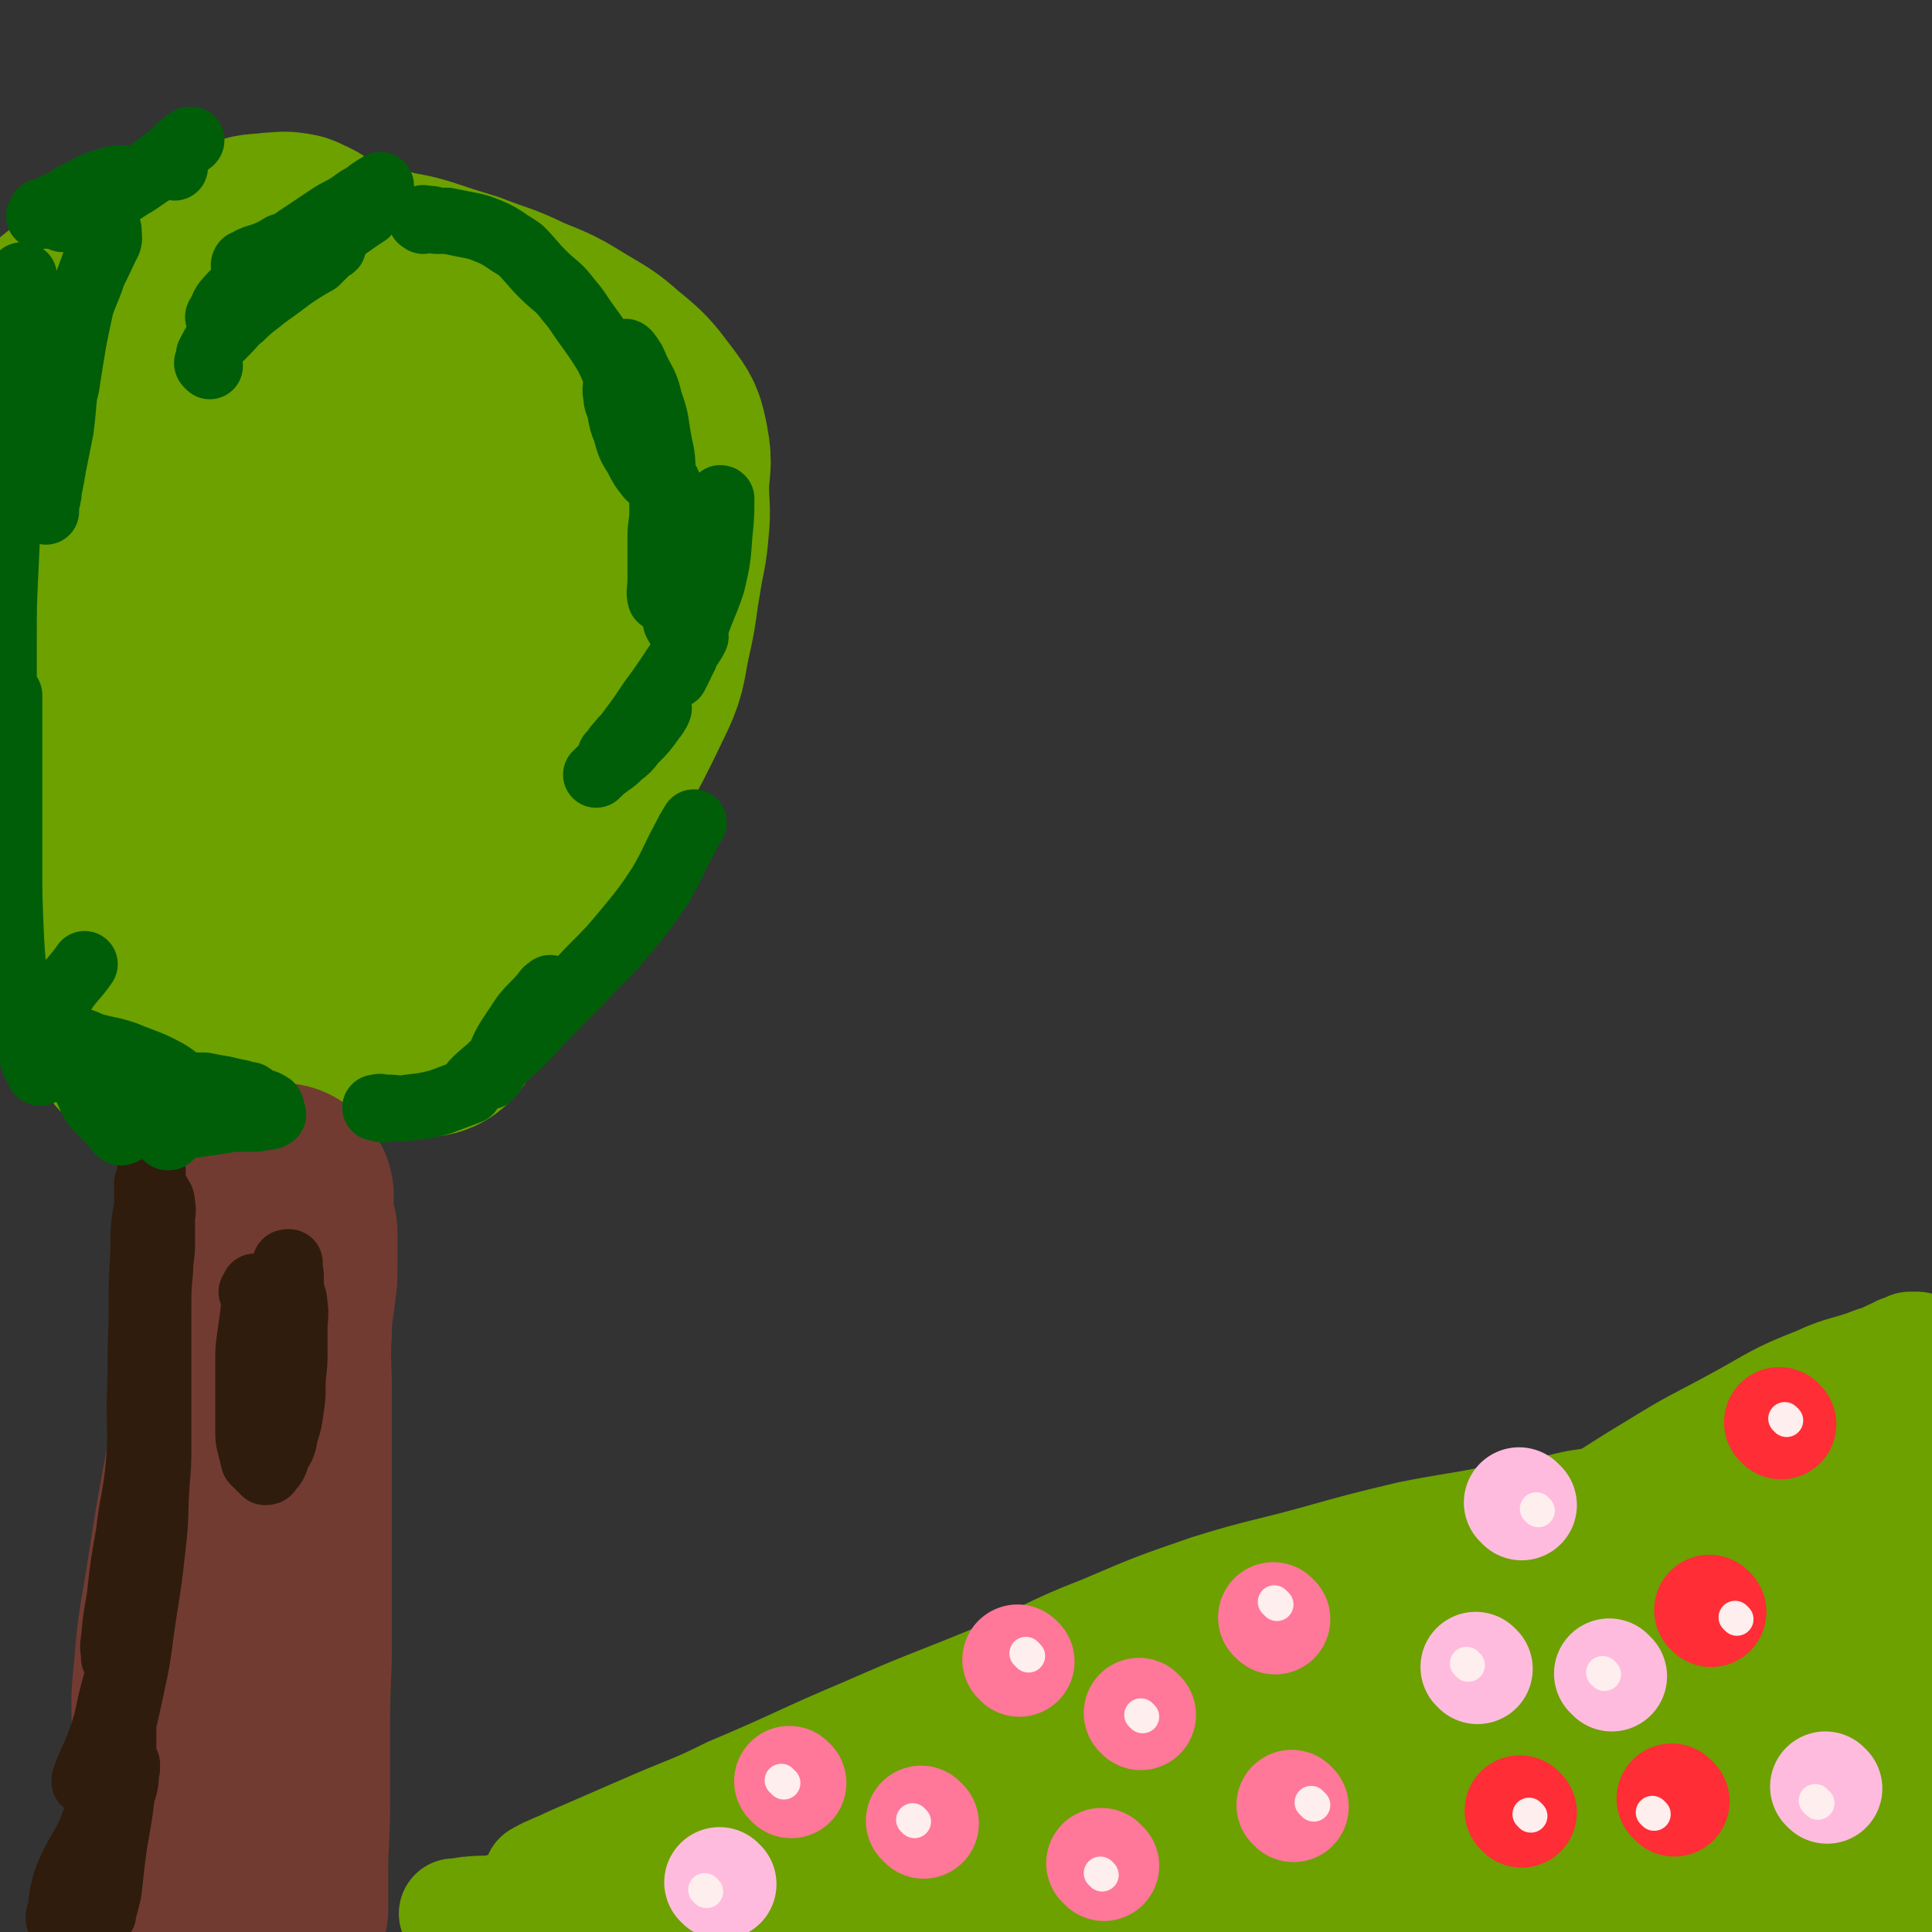 <svg viewBox='0 0 1050 1050' version='1.1' xmlns='http://www.w3.org/2000/svg' xmlns:xlink='http://www.w3.org/1999/xlink'><rect x="0" y="0" width="1050" height="1050" fill="#333333" stroke="none"/><g fill='none' stroke='rgb(108,161,0)' stroke-width='120' stroke-linecap='round' stroke-linejoin='round'><path d='M225,410c-1,-1 -1,-2 -1,-1 -6,7 -5,8 -11,16 -11,15 -12,15 -25,30 -9,11 -10,10 -19,22 -6,9 -6,9 -11,19 -3,5 -3,5 -4,9 -1,3 -2,4 -1,7 0,3 1,4 3,5 4,3 5,3 10,4 9,2 9,1 18,1 8,0 8,0 16,0 5,0 5,-1 11,-1 4,0 4,0 7,0 2,0 2,-1 3,0 1,1 2,1 2,3 1,3 0,3 0,5 0,2 0,2 0,3 0,1 0,1 0,2 0,0 1,0 1,0 5,1 5,2 9,0 10,-7 10,-8 19,-17 13,-15 14,-15 25,-32 13,-19 12,-19 24,-39 19,-35 21,-34 38,-70 7,-14 6,-15 9,-30 4,-17 3,-17 6,-34 2,-13 3,-13 4,-26 1,-10 0,-10 0,-21 0,-11 2,-12 0,-22 -2,-10 -2,-10 -8,-18 -9,-12 -9,-12 -20,-21 -9,-8 -10,-8 -20,-14 -13,-8 -13,-8 -28,-14 -14,-7 -15,-6 -30,-12 -13,-4 -13,-4 -25,-8 -10,-3 -11,-2 -21,-5 -10,-3 -10,-4 -20,-7 -6,-2 -6,-1 -11,-3 -4,-1 -3,-2 -7,-4 -3,-1 -2,-2 -5,-3 -3,-1 -3,-2 -5,-2 -5,-1 -5,0 -10,0 -7,1 -7,0 -13,2 -9,4 -9,4 -17,10 -8,6 -8,6 -14,13 -7,9 -6,10 -12,21 -4,6 -5,6 -8,14 -3,8 -3,9 -4,18 -1,7 -2,8 -1,15 1,9 0,10 4,18 5,9 6,8 13,16 5,6 6,6 11,12 5,6 6,6 10,13 3,5 4,5 5,10 2,9 3,10 0,18 -5,15 -8,15 -16,29 -10,18 -10,18 -21,36 -7,12 -7,12 -15,24 -9,14 -11,13 -19,26 -4,7 -4,7 -6,14 -1,5 -2,6 -1,11 2,6 3,6 7,10 7,6 8,6 16,9 13,5 14,4 28,7 12,3 12,2 23,4 11,2 11,2 20,5 8,3 8,2 14,6 6,4 5,5 9,11 4,6 4,6 6,12 1,5 0,6 0,11 0,4 -1,4 0,7 1,5 1,5 4,9 4,5 4,5 9,8 7,4 7,4 15,6 7,2 7,1 14,1 10,0 10,1 19,0 4,0 5,0 7,-2 2,-2 2,-3 1,-6 -7,-12 -7,-14 -17,-24 -14,-15 -15,-14 -33,-26 -16,-12 -17,-12 -35,-22 -16,-10 -17,-9 -33,-19 -11,-6 -11,-7 -21,-14 -8,-6 -9,-6 -15,-12 -7,-7 -6,-7 -12,-14 -11,-15 -13,-14 -23,-29 -7,-11 -6,-11 -11,-23 -4,-12 -4,-12 -7,-24 -2,-13 -1,-13 -3,-26 -2,-11 -3,-11 -5,-23 -3,-13 -2,-13 -4,-26 -2,-11 -2,-11 -3,-23 -1,-8 0,-8 0,-15 0,-7 0,-7 0,-13 0,-8 -2,-9 1,-15 5,-10 7,-10 16,-19 6,-7 6,-7 14,-13 6,-5 6,-5 13,-9 3,-2 3,-2 7,-3 3,-1 5,-2 7,0 5,5 6,7 7,14 3,14 2,15 1,29 -1,20 -1,20 -4,40 -3,17 -3,17 -10,34 -6,16 -7,15 -16,30 -4,7 -5,7 -9,14 -2,4 -2,4 -3,9 -1,4 -2,5 0,7 4,5 5,6 11,8 9,3 9,2 19,3 15,1 15,0 30,0 16,0 16,0 33,0 15,0 15,-1 30,0 10,1 12,-1 20,5 11,7 14,8 18,21 5,18 2,20 2,40 0,21 -1,21 -3,42 -1,9 -2,9 -4,18 -1,7 -1,7 -2,13 0,6 -1,6 0,12 1,4 1,5 3,8 2,2 2,3 5,3 4,0 6,1 8,-3 10,-17 10,-18 16,-38 13,-38 13,-38 24,-77 8,-31 8,-31 13,-64 4,-17 3,-17 4,-34 1,-12 4,-14 0,-25 -5,-12 -8,-12 -18,-21 -10,-9 -10,-9 -22,-14 -15,-6 -16,-6 -33,-8 -10,-2 -10,-1 -21,0 -5,1 -6,1 -9,4 -4,3 -4,4 -5,9 -2,10 -3,11 0,20 7,19 8,20 22,36 12,14 13,13 29,23 18,11 19,10 38,19 12,5 12,5 25,9 9,3 9,2 18,5 4,2 4,1 7,4 2,1 2,2 1,4 -4,9 -3,11 -10,18 -12,13 -13,13 -27,24 -10,8 -12,7 -21,15 -7,6 -6,7 -11,13 -3,3 -3,3 -5,5 -1,1 -1,1 -1,1 0,-3 -1,-4 0,-8 8,-22 9,-22 18,-45 10,-28 11,-27 19,-55 7,-22 8,-22 12,-44 3,-14 3,-14 2,-29 -1,-10 1,-12 -5,-19 -7,-9 -9,-10 -21,-13 -16,-4 -17,-4 -34,-3 -17,1 -19,0 -34,8 -16,10 -16,12 -27,28 -14,19 -12,21 -23,42 -10,21 -11,21 -18,43 -7,24 -7,25 -10,49 -4,29 -5,30 -4,59 1,25 0,26 6,51 4,13 6,13 15,24 5,7 6,6 13,12 5,4 5,4 9,8 3,2 3,2 5,4 1,1 2,1 2,2 0,1 0,1 0,2 -1,1 -1,1 -2,1 -9,2 -9,1 -19,2 -9,1 -9,0 -18,1 -7,1 -7,1 -14,3 -5,1 -5,2 -9,3 -3,1 -3,1 -6,2 -1,0 -1,1 -2,1 -1,0 -2,0 -1,0 0,-2 0,-2 2,-4 11,-11 12,-10 22,-20 11,-12 11,-12 21,-24 7,-8 7,-8 13,-16 4,-6 4,-6 8,-12 3,-6 3,-6 5,-11 2,-5 2,-5 1,-10 -1,-6 0,-9 -5,-13 -5,-5 -8,-5 -16,-5 -14,0 -15,0 -28,5 -20,8 -19,10 -38,20 -12,6 -12,6 -25,12 -4,2 -4,2 -8,4 -2,1 -2,1 -4,2 -1,0 -2,1 -2,0 -1,-6 -1,-7 -1,-15 0,-19 -2,-19 0,-38 2,-21 4,-20 7,-41 3,-13 2,-13 4,-26 1,-7 2,-7 2,-14 0,-5 0,-5 0,-10 0,-1 0,-1 0,-3 0,-2 0,-2 0,-3 0,0 0,1 1,1 4,2 5,1 8,5 6,9 5,10 10,20 8,14 8,15 16,29 10,17 9,18 21,33 10,13 12,12 25,23 8,7 8,8 17,13 9,5 10,4 19,8 6,3 6,3 12,5 3,1 3,1 6,2 2,0 3,1 4,0 4,-3 5,-4 6,-9 5,-20 4,-21 7,-42 4,-24 3,-24 8,-48 2,-11 3,-11 6,-21 1,-4 1,-4 2,-7 0,-1 0,-2 0,-1 -2,6 -3,8 -5,16 -9,26 -10,25 -18,51 -5,17 -5,18 -9,35 -2,8 -2,8 -3,16 -1,3 -2,4 0,7 2,3 4,4 7,3 11,-2 13,-2 21,-9 17,-16 16,-18 28,-37 10,-17 10,-18 18,-36 4,-10 4,-10 6,-20 1,-4 2,-6 0,-8 -3,-3 -6,-4 -10,-2 -14,8 -15,10 -27,23 -15,17 -17,17 -27,38 -6,13 -3,16 -6,29 '/></g>
<g fill='none' stroke='rgb(114,59,49)' stroke-width='120' stroke-linecap='round' stroke-linejoin='round'><path d='M154,650c-1,-1 -1,-1 -1,-1 -1,-1 0,0 0,0 0,0 0,0 0,0 -1,4 -2,4 -2,9 -2,23 -2,23 -2,47 -1,32 0,32 0,63 0,26 0,26 0,53 0,21 1,21 1,42 1,22 1,22 1,43 0,18 0,18 0,37 0,17 0,17 0,34 0,14 0,14 0,27 0,10 0,10 0,20 0,5 0,5 0,9 0,2 0,5 0,4 0,-6 0,-9 0,-19 0,-19 1,-19 1,-38 0,-22 0,-22 0,-44 0,-23 1,-23 1,-46 0,-20 0,-20 0,-40 0,-24 0,-24 0,-48 0,-22 0,-22 0,-44 0,-17 -1,-17 0,-35 0,-11 1,-11 2,-22 1,-6 1,-6 1,-13 0,-4 0,-4 0,-7 0,-3 0,-3 0,-5 0,-2 0,-2 0,-4 0,-1 0,-2 0,-2 -1,0 -2,1 -2,3 -3,22 -1,23 -4,45 -3,26 -4,26 -8,52 -5,29 -5,29 -9,57 -4,23 -4,23 -6,46 -3,21 -2,21 -4,42 -2,16 -2,16 -4,32 -2,8 -1,8 -3,17 -1,5 -2,5 -3,9 -1,2 -1,2 -1,4 0,1 0,2 0,2 0,-1 0,-2 0,-3 2,-18 2,-18 4,-35 4,-23 3,-23 7,-45 5,-25 7,-24 11,-49 4,-22 5,-22 7,-43 3,-21 2,-21 3,-41 1,-16 1,-16 1,-32 0,-7 0,-7 0,-15 0,-4 0,-4 0,-8 0,-2 0,-2 -1,-3 -1,-1 -1,-2 -1,-1 -2,4 -2,6 -3,12 -4,30 -3,30 -8,60 -4,29 -4,29 -10,58 -5,26 -6,26 -10,53 -5,26 -6,26 -9,53 -2,16 -2,16 -3,32 -1,8 0,8 0,16 0,4 0,5 1,8 1,2 2,3 3,2 3,-2 4,-2 6,-6 8,-27 7,-28 13,-57 6,-34 5,-34 10,-69 6,-36 5,-36 10,-72 4,-28 5,-28 8,-57 1,-13 0,-13 0,-26 0,-9 0,-9 0,-18 0,-4 0,-4 0,-7 0,-3 1,-3 0,-5 -1,-2 -1,-2 -3,-2 -3,0 -5,-1 -6,2 -8,20 -7,22 -12,44 -8,34 -6,34 -12,68 -6,32 -6,32 -11,64 -4,26 -5,26 -7,52 -2,17 -1,17 -1,34 0,10 0,10 0,20 0,7 0,7 0,13 0,3 0,3 0,6 0,2 0,2 0,4 0,1 0,2 0,2 0,-1 1,-2 1,-3 8,-24 9,-24 16,-48 8,-27 7,-27 14,-54 3,-11 4,-10 7,-21 2,-4 2,-4 3,-9 1,-1 1,-2 1,-2 0,0 0,0 0,1 -3,22 -3,22 -6,44 -4,27 -5,27 -8,54 -3,21 -3,21 -5,42 -1,11 0,11 -1,22 0,5 -1,5 -1,11 0,1 0,2 0,3 '/></g>
<g fill='none' stroke='rgb(48,28,12)' stroke-width='36' stroke-linecap='round' stroke-linejoin='round'><path d='M83,637c-1,-1 -1,-1 -1,-1 -1,-1 0,0 0,0 0,4 0,4 0,8 0,11 0,11 0,22 0,13 0,13 0,26 0,11 0,11 0,22 0,10 0,10 0,20 0,11 0,11 0,23 0,7 0,7 0,15 0,8 1,8 0,16 0,4 -1,4 -2,8 0,3 0,3 0,5 0,1 0,2 0,2 0,-1 0,-2 0,-4 0,-7 0,-7 0,-14 1,-12 2,-12 2,-23 1,-11 0,-11 0,-22 0,-11 0,-11 0,-21 0,-11 0,-11 0,-23 0,-11 0,-11 0,-22 0,-8 0,-8 0,-16 0,-3 -1,-3 -1,-6 -1,-2 -1,-2 -1,-4 0,-2 0,-2 0,-3 0,-1 0,-3 0,-2 0,2 0,4 0,8 0,9 0,9 1,19 1,14 2,14 2,28 1,15 0,15 0,30 0,15 0,15 0,30 0,11 0,11 0,21 0,9 0,9 -1,17 0,3 -1,3 -1,6 0,1 0,3 0,3 0,0 0,-1 0,-2 0,-8 -1,-8 -1,-16 0,-8 0,-8 0,-15 0,-6 0,-6 0,-12 0,-2 1,-1 1,-3 0,-1 0,-2 0,-1 0,0 0,1 0,2 0,13 0,13 0,27 -1,15 -1,15 -2,30 -2,19 -1,19 -3,38 -2,19 -2,19 -4,38 -2,12 -1,12 -3,25 -2,11 -3,11 -5,22 -2,7 0,7 -3,14 -3,5 -4,5 -8,9 -2,2 -2,2 -4,4 -2,2 -2,2 -3,3 0,0 0,1 0,0 0,0 0,0 0,-1 4,-11 5,-11 9,-22 3,-9 3,-9 5,-19 2,-8 2,-8 4,-15 1,-3 1,-3 2,-6 1,-2 1,-5 1,-4 0,0 0,2 0,5 0,17 0,17 0,33 0,19 0,19 -1,38 -2,17 -3,17 -5,33 -1,9 -1,9 -2,18 -1,4 -1,4 -2,8 -1,2 -1,6 -1,4 1,-7 1,-11 2,-22 2,-11 2,-11 4,-23 2,-10 2,-10 4,-20 1,-5 1,-5 2,-10 0,-2 1,-2 1,-4 0,-1 0,-3 0,-2 -1,6 0,8 -2,14 -6,16 -6,16 -14,30 -4,8 -5,8 -10,16 -3,5 -2,5 -5,11 -2,2 -2,2 -3,5 -1,2 0,2 -1,3 -1,2 -1,2 -2,3 0,1 0,2 0,2 2,-10 1,-11 4,-21 6,-16 9,-15 15,-31 7,-19 6,-20 12,-40 5,-18 5,-18 9,-37 4,-18 3,-18 6,-37 3,-19 3,-19 5,-37 2,-17 1,-17 2,-33 1,-11 1,-11 1,-22 0,-12 0,-12 0,-24 0,-14 0,-14 0,-27 0,-11 0,-11 0,-22 0,-11 0,-11 1,-22 0,-7 1,-7 1,-13 0,-7 0,-7 0,-14 0,-4 1,-4 0,-9 0,-3 -1,-3 -2,-5 -1,-2 -1,-2 -2,-4 -1,-1 -1,-1 -1,-1 -1,-1 -1,0 -1,0 -1,6 -2,6 -2,11 -2,12 -2,12 -2,24 -1,20 -1,20 -1,40 -1,21 0,21 -1,42 0,20 1,20 -1,40 -2,16 -3,16 -5,33 -3,17 -3,17 -5,35 -2,11 -2,11 -3,22 -1,5 0,5 0,10 '/><path d='M138,703c-1,-1 -2,-1 -1,-1 0,-1 1,0 1,-1 0,0 0,-1 0,-1 0,-1 1,-1 1,0 1,1 0,1 0,2 -1,4 -1,4 -1,9 -1,8 -1,8 -2,15 -1,7 -1,7 -1,14 0,5 0,5 0,11 0,8 0,8 0,15 0,6 0,6 0,12 0,4 0,4 1,8 1,4 1,4 2,8 1,1 1,1 2,2 1,1 1,1 2,2 1,1 1,1 2,2 1,0 2,0 2,-1 4,-4 3,-4 5,-9 3,-5 3,-5 4,-11 2,-6 2,-6 3,-13 1,-7 1,-7 1,-13 0,-8 1,-8 1,-16 0,-7 0,-7 0,-15 0,-6 1,-7 0,-13 0,-4 -1,-4 -2,-9 0,-4 0,-4 0,-7 0,-2 -1,-2 -1,-4 0,-2 1,-3 0,-3 -1,0 -2,0 -2,1 -2,8 -2,9 -3,17 -2,12 -2,12 -3,24 -1,7 -1,7 -1,15 0,5 0,5 0,10 0,3 0,3 0,5 0,3 0,3 0,5 0,2 0,2 0,3 0,1 0,1 0,1 1,1 2,1 2,0 3,-5 3,-5 4,-11 2,-8 2,-8 3,-16 1,-7 0,-7 0,-13 0,-3 0,-3 0,-6 0,-3 0,-3 0,-5 0,-1 0,-1 -1,-2 -1,-1 -1,-1 -2,-2 -1,-1 -1,-1 -1,-1 -1,0 -2,1 -2,2 -2,7 -1,7 -2,14 -1,6 -1,6 -1,11 0,3 0,3 0,6 0,1 0,1 0,3 0,1 0,2 0,2 1,-5 2,-6 2,-13 1,-7 0,-7 1,-14 0,-4 1,-4 1,-8 0,-2 0,-2 0,-5 0,-2 0,-2 0,-3 0,-1 1,-1 0,-1 -2,-1 -3,-2 -4,0 -3,5 -3,6 -4,12 -2,8 -2,9 -3,17 -1,5 0,5 0,11 0,3 0,3 0,7 0,1 -1,2 0,3 0,1 1,2 2,2 2,-1 3,-2 4,-5 3,-6 3,-6 4,-13 2,-6 2,-6 3,-13 1,-5 1,-5 1,-10 0,-2 1,-2 0,-4 0,-2 -1,-2 -2,-3 -1,-1 -2,-1 -3,-1 -2,0 -3,-1 -4,0 -3,4 -2,5 -3,10 -2,7 -2,7 -3,14 -1,6 0,7 0,13 0,3 0,3 1,5 1,2 1,3 2,4 1,2 2,1 3,2 1,0 1,0 1,0 2,-2 3,-1 3,-4 3,-7 2,-7 3,-15 1,-7 0,-7 0,-14 0,-3 0,-3 0,-7 0,-3 0,-3 0,-5 0,-1 -1,-1 -1,-1 -2,0 -2,-1 -3,0 -3,2 -3,2 -4,5 -2,6 -2,6 -2,13 0,3 0,3 0,5 '/></g>
<g fill='none' stroke='rgb(0,94,9)' stroke-width='36' stroke-linecap='round' stroke-linejoin='round'><path d='M58,124c-1,-1 -1,-1 -1,-1 -1,-1 0,0 0,0 -1,6 -1,7 -3,13 -4,11 -4,11 -8,22 -3,10 -4,10 -6,20 -3,12 -2,12 -3,23 -3,16 -2,16 -4,32 -2,10 -2,10 -4,20 -1,6 -1,6 -2,11 -1,3 0,3 -1,6 0,2 -1,2 -1,4 0,1 0,1 0,2 0,1 0,2 0,2 0,-2 0,-3 0,-5 1,-16 0,-16 2,-32 3,-16 5,-15 9,-31 2,-13 2,-13 4,-25 2,-10 2,-10 4,-19 3,-9 4,-9 7,-19 2,-5 1,-5 3,-11 1,-3 1,-2 2,-5 1,-2 0,-3 1,-4 0,-1 1,-1 2,-1 0,-1 0,-1 0,-1 0,4 1,5 -1,8 -9,19 -9,19 -19,37 -8,14 -10,14 -17,28 -4,11 -3,11 -6,23 -1,4 -1,4 -2,8 -1,2 -1,2 -2,4 -1,2 0,2 -1,3 0,0 -1,0 -1,0 -1,-2 -2,-3 -2,-5 -1,-12 0,-12 0,-24 0,-15 0,-15 1,-30 1,-7 1,-7 2,-15 0,-3 0,-3 0,-5 0,-2 0,-2 0,-4 0,-1 0,-1 0,-2 0,-1 1,-2 2,-1 0,0 -1,1 -1,3 -3,16 -4,16 -6,32 -3,19 -1,19 -2,38 -1,10 -1,10 -2,19 0,4 0,4 -1,7 0,2 0,2 -1,4 0,2 -1,4 -1,3 -1,-4 -1,-7 0,-14 2,-11 3,-11 5,-22 2,-6 2,-6 3,-12 1,-2 0,-2 1,-4 0,-2 1,-4 1,-3 0,6 0,9 0,18 -1,22 -2,22 -3,44 -2,23 -2,23 -3,45 -1,21 -1,21 -1,41 0,16 0,16 0,31 0,8 0,8 0,16 0,3 0,3 0,6 0,2 0,2 0,4 0,1 0,1 0,2 0,1 0,2 0,2 0,-3 0,-4 0,-7 1,-7 1,-7 2,-14 1,-3 1,-3 1,-6 0,-2 0,-2 0,-4 0,-1 0,-2 0,-1 0,4 0,5 0,11 0,19 0,19 0,37 0,20 0,20 0,39 0,23 0,23 1,46 1,15 1,15 3,30 2,12 3,12 6,25 2,5 2,5 3,10 1,2 1,2 2,4 1,2 1,3 2,3 0,0 -1,-1 -1,-2 0,-6 0,-6 0,-13 0,-4 0,-4 0,-7 0,-3 0,-3 0,-5 0,-2 0,-2 0,-3 0,-1 0,-2 0,-1 6,7 6,8 12,17 6,9 6,10 12,19 4,6 3,7 7,13 3,3 3,3 6,6 3,3 3,3 5,5 1,2 1,2 2,3 1,1 1,0 2,0 0,0 0,0 0,0 1,-3 0,-3 0,-7 0,-3 0,-3 0,-5 0,-2 0,-2 0,-3 0,-1 0,-1 -1,-2 0,-1 -2,-2 -1,-2 1,0 3,1 4,2 4,3 3,4 6,7 3,4 4,3 7,6 3,2 3,2 5,4 1,1 1,0 2,1 1,1 1,1 2,2 0,0 1,0 1,0 0,0 0,0 0,-1 0,-1 0,-1 0,-2 0,-1 0,-1 0,-2 0,-1 -1,-2 -1,-2 1,-1 1,0 3,0 7,0 7,1 13,0 7,-1 7,-1 14,-2 5,-1 5,-1 11,-1 4,0 4,0 7,0 2,0 2,-1 4,-1 2,0 2,0 3,0 1,0 1,-1 2,-1 0,-1 0,0 0,0 1,0 0,-1 0,-1 -1,-2 0,-3 -1,-4 -3,-2 -4,-2 -8,-3 -7,-3 -6,-3 -13,-5 -4,-1 -4,0 -8,-1 -3,0 -3,0 -5,-1 -1,0 -1,-1 -2,-1 -1,0 -3,0 -3,0 0,0 2,0 3,0 5,1 5,1 11,2 4,1 4,1 9,2 1,1 1,0 3,1 2,0 2,0 3,1 1,1 1,1 2,2 0,0 0,0 0,0 -6,1 -6,1 -13,1 -8,-1 -9,0 -17,-3 -10,-4 -8,-7 -18,-13 -11,-6 -11,-5 -23,-10 -9,-3 -9,-2 -19,-5 -4,-2 -4,-2 -9,-3 -1,-1 -2,0 -3,-1 -2,-1 -2,-1 -3,-2 -1,-1 -2,0 -2,-1 -1,-2 -1,-2 -1,-4 0,-6 -2,-6 0,-11 5,-12 9,-13 15,-22 '/><path d='M230,120c-1,-1 -2,-1 -1,-1 1,-1 2,0 4,0 2,0 2,0 4,1 3,0 3,0 6,0 5,1 5,1 10,2 5,1 6,1 11,3 5,2 5,2 10,5 4,3 5,3 9,6 6,6 6,7 12,13 7,7 8,6 14,14 6,7 5,7 11,15 5,7 5,7 10,15 5,10 4,10 8,20 4,8 4,8 6,16 2,6 1,6 3,12 1,4 2,4 3,8 1,3 1,3 2,5 0,2 0,2 0,3 0,1 1,0 1,1 0,1 0,1 0,1 -4,-5 -4,-5 -7,-11 -4,-6 -4,-7 -6,-14 -2,-5 -2,-5 -3,-11 -1,-4 -2,-4 -2,-8 -1,-4 0,-4 0,-8 0,-4 0,-4 0,-7 0,-2 0,-2 1,-4 0,-2 0,-2 1,-3 0,-1 1,-1 2,-1 1,-1 1,-1 2,0 3,4 3,4 5,9 4,8 5,8 7,17 4,11 3,11 5,22 2,9 2,9 2,19 1,11 0,11 0,23 0,8 0,8 0,17 0,7 0,7 0,13 0,3 0,3 0,6 0,2 0,2 0,4 0,2 -1,4 -1,3 -1,-3 0,-5 0,-10 0,-12 0,-12 0,-23 0,-7 1,-7 1,-14 0,-4 0,-4 0,-7 0,-3 0,-3 0,-5 0,-1 1,-1 1,-2 0,-1 0,-1 0,-1 1,-1 2,-1 2,0 2,7 1,8 3,16 2,10 4,10 5,20 1,8 0,8 0,17 0,6 0,6 0,12 0,2 0,2 -1,5 0,2 -1,2 -1,4 0,1 0,2 0,2 0,1 -1,1 -1,0 -1,-1 -1,-2 0,-4 4,-14 4,-14 8,-28 3,-9 4,-9 7,-18 3,-5 3,-5 5,-11 1,-2 1,-2 2,-4 1,-2 1,-4 2,-3 0,7 0,10 -1,19 -1,14 -1,14 -4,27 -4,12 -5,12 -9,24 -3,7 -3,7 -5,13 -1,4 -2,4 -3,7 -1,2 -1,2 -2,4 -1,1 -1,2 -1,2 0,0 0,0 0,-1 2,-5 2,-6 4,-11 2,-3 2,-3 4,-5 1,-2 1,-2 2,-3 1,-1 1,-1 1,-1 -2,4 -3,5 -6,9 -9,13 -9,14 -18,26 -6,9 -6,9 -12,17 -2,3 -3,3 -5,6 -2,2 -2,2 -3,4 -1,1 -3,3 -2,2 2,-1 4,-3 8,-6 4,-4 4,-4 8,-8 3,-3 3,-3 6,-6 2,-2 2,-2 3,-3 1,-1 1,-3 1,-2 -1,1 -1,3 -3,5 -5,7 -5,7 -11,13 -3,4 -3,4 -7,7 -3,3 -3,3 -6,5 -4,3 -4,3 -7,6 '/><path d='M208,603c-1,-1 -1,-1 -1,-1 -1,-1 -1,0 -1,0 0,0 0,0 -1,0 0,0 -1,0 -1,0 0,0 1,0 1,0 3,0 3,0 5,0 6,0 6,1 12,0 9,-1 9,-1 17,-3 8,-3 8,-3 16,-6 0,0 0,0 0,0 2,-3 1,-3 3,-5 5,-5 6,-5 11,-10 4,-4 4,-5 8,-10 6,-6 6,-5 11,-12 3,-4 3,-4 5,-9 2,-3 1,-3 3,-6 1,-2 1,-2 2,-3 1,-1 1,-1 1,-1 -1,1 -2,1 -3,3 -5,6 -6,6 -11,12 -4,6 -4,6 -8,12 -3,5 -3,5 -5,10 -2,3 -2,3 -3,6 -1,1 0,2 -1,2 -1,1 -2,0 -2,1 -1,0 0,2 0,2 0,-1 0,-2 1,-3 11,-12 12,-11 23,-23 15,-16 16,-16 31,-32 11,-11 11,-11 21,-23 9,-11 9,-11 17,-23 7,-12 6,-12 13,-25 2,-4 2,-4 5,-9 '/><path d='M114,199c-1,-1 -1,-1 -1,-1 -1,-1 0,-1 0,-2 0,0 0,0 1,-1 0,-1 -1,-2 0,-3 2,-4 2,-4 4,-7 0,-1 1,-1 1,-1 2,-2 2,-2 4,-4 4,-4 4,-5 8,-8 6,-6 7,-6 13,-11 7,-5 7,-5 15,-11 6,-4 6,-4 13,-8 3,-3 3,-3 5,-5 1,-1 1,-1 2,-2 1,-1 1,0 2,-1 0,-1 1,-2 0,-1 -3,0 -3,0 -6,2 -5,3 -5,3 -10,6 -6,5 -6,4 -12,9 -8,5 -8,5 -16,11 -4,3 -4,3 -8,5 -3,2 -3,2 -6,3 -2,1 -2,0 -3,1 -1,1 -1,1 -1,2 -1,0 0,1 0,0 2,-3 1,-4 4,-8 8,-9 8,-8 17,-16 10,-10 10,-10 21,-18 9,-6 9,-6 18,-12 6,-4 6,-3 12,-7 4,-3 4,-3 8,-5 2,-2 2,-2 4,-3 1,-1 1,-1 2,-1 1,-1 2,-2 2,-1 0,1 0,3 -2,4 -8,6 -9,5 -17,11 -9,5 -9,6 -18,11 -8,4 -8,4 -17,7 -5,3 -5,3 -10,5 -3,1 -4,1 -6,2 -2,1 -2,1 -3,2 -1,0 -1,0 -1,0 0,0 -1,1 0,2 4,0 5,0 9,-1 10,-3 10,-3 20,-7 10,-5 10,-5 20,-10 9,-5 9,-6 17,-11 '/><path d='M95,91c-1,-1 -1,-1 -1,-1 -1,-1 -1,0 -1,0 -2,0 -2,-1 -4,0 -6,2 -6,3 -12,6 -4,3 -4,3 -9,5 -2,1 -2,1 -4,2 -4,2 -4,2 -8,3 -3,1 -3,1 -5,2 -1,0 -2,0 -2,1 0,1 -1,1 0,2 2,0 3,0 6,-1 8,-3 8,-4 16,-9 7,-4 7,-5 14,-9 5,-4 5,-4 10,-8 2,-2 2,-2 4,-4 2,-1 2,-1 3,-2 1,-1 2,-1 2,-2 0,0 -1,0 -1,0 -7,5 -6,6 -13,11 -9,7 -9,7 -19,13 -9,5 -9,4 -18,8 -4,3 -4,3 -8,5 -3,1 -3,1 -5,2 -2,1 -2,1 -3,2 -1,1 -2,1 -3,2 0,0 0,0 0,0 0,0 1,0 1,0 5,-2 6,-1 11,-3 7,-3 7,-3 13,-7 4,-3 4,-4 7,-7 2,-2 2,-2 3,-3 1,-1 1,-2 0,-2 -5,0 -7,0 -13,2 -9,3 -8,4 -17,8 -4,3 -4,3 -9,5 -2,1 -2,1 -4,2 -2,1 -2,0 -3,1 -1,0 -1,1 -1,2 -1,0 -1,1 0,0 4,0 5,1 9,-1 6,-3 5,-4 11,-7 4,-4 4,-3 9,-7 2,-1 1,-1 3,-2 1,0 2,0 2,0 0,0 -1,0 -1,0 -4,3 -4,3 -8,7 -5,3 -5,3 -9,6 -1,2 -1,2 -2,3 0,1 1,1 1,1 '/></g>
<g fill='none' stroke='rgb(108,161,0)' stroke-width='60' stroke-linecap='round' stroke-linejoin='round'><path d='M294,1021c-1,-1 -2,-1 -1,-1 7,-4 9,-4 17,-8 23,-10 23,-10 46,-20 21,-9 21,-8 41,-18 38,-16 37,-17 75,-33 34,-15 34,-14 68,-28 30,-13 29,-15 60,-27 28,-12 28,-12 57,-22 29,-9 30,-8 59,-16 25,-7 25,-7 50,-13 25,-5 25,-4 49,-9 17,-3 17,-3 34,-6 8,-2 8,-2 16,-3 2,-1 6,-1 5,-1 0,1 -3,1 -7,3 -15,6 -15,7 -30,13 -22,9 -22,10 -45,18 -30,10 -30,9 -59,18 -36,11 -36,11 -71,22 -33,10 -33,9 -66,22 -29,11 -29,11 -57,25 -22,12 -22,13 -43,26 -21,14 -23,12 -43,27 -15,13 -13,16 -27,29 -13,12 -14,10 -27,21 -8,7 -7,8 -15,15 -4,4 -5,6 -9,7 -1,0 -2,-2 -1,-3 12,-14 12,-15 26,-26 26,-21 25,-22 53,-39 29,-18 30,-17 62,-31 35,-16 34,-17 70,-29 36,-13 37,-11 73,-21 33,-10 33,-10 65,-19 28,-8 28,-7 56,-15 25,-7 25,-8 50,-15 19,-5 19,-5 39,-9 15,-2 15,-1 30,-3 13,-2 13,-2 26,-4 10,-2 10,-2 20,-4 7,-1 7,-1 13,-2 3,-1 3,-1 5,-2 2,-1 5,-1 4,-1 -7,1 -11,0 -21,3 -29,10 -28,13 -57,23 -47,15 -48,12 -95,28 -50,18 -49,20 -99,39 -45,18 -45,16 -90,34 -35,15 -35,15 -70,31 -32,15 -31,16 -63,32 -24,11 -25,10 -48,23 -19,10 -19,11 -37,23 -7,4 -7,4 -14,8 -2,2 -2,2 -4,3 -2,1 -4,3 -3,3 2,0 4,-1 8,-3 31,-16 31,-17 61,-33 43,-23 41,-27 85,-46 43,-18 44,-15 89,-27 44,-12 45,-11 90,-20 37,-8 37,-8 75,-15 35,-6 35,-4 70,-10 27,-4 27,-6 53,-12 20,-4 20,-4 39,-8 8,-1 8,-1 17,-3 4,-1 4,-2 9,-3 1,-1 2,0 3,-1 1,0 2,-2 2,-1 -2,1 -3,2 -6,4 -20,11 -20,11 -41,21 -37,17 -37,16 -75,31 -41,16 -41,16 -82,30 -31,10 -31,9 -62,18 -23,6 -24,5 -47,12 -10,3 -10,3 -21,6 -4,2 -4,1 -8,3 -1,0 -2,2 -1,2 11,-1 13,-1 25,-3 40,-7 40,-9 79,-16 38,-8 38,-9 76,-14 37,-5 37,-5 74,-7 30,-3 30,-2 59,-3 16,-1 16,0 31,0 15,0 15,0 30,0 3,0 3,0 7,0 2,0 3,0 3,0 0,0 -2,0 -3,0 -9,3 -9,5 -18,7 -23,6 -23,6 -46,10 -26,4 -26,4 -52,6 -33,4 -33,4 -66,5 -31,2 -31,2 -63,2 -23,0 -23,0 -46,0 -12,0 -12,0 -24,0 -3,0 -3,0 -6,0 -1,0 -2,0 -1,0 10,0 11,0 22,0 34,0 34,0 69,0 35,0 35,-1 70,-1 33,0 33,-1 67,0 24,1 24,0 48,3 20,3 20,4 40,7 8,2 8,1 17,2 2,0 3,0 5,1 1,0 2,1 2,2 -3,1 -5,1 -9,1 -7,1 -7,1 -14,1 -8,0 -8,0 -17,0 -15,0 -15,1 -30,0 -23,-1 -23,-1 -45,-3 -25,-3 -25,-5 -50,-9 -29,-4 -29,-3 -59,-7 -30,-4 -30,-4 -61,-9 -33,-5 -32,-6 -65,-10 -33,-3 -33,-3 -66,-3 -26,0 -26,1 -52,3 -25,3 -25,4 -50,7 -24,4 -24,3 -48,6 -20,3 -20,4 -39,7 -23,4 -23,5 -46,8 -20,4 -20,4 -40,6 -16,2 -16,2 -31,3 -12,1 -12,1 -24,2 -8,1 -8,0 -17,1 -3,0 -3,1 -5,1 -2,0 -4,0 -3,0 9,-1 11,0 22,-2 26,-5 26,-8 52,-13 32,-7 32,-5 64,-12 32,-7 32,-10 64,-17 32,-7 32,-5 64,-12 27,-5 27,-4 53,-12 20,-5 19,-7 39,-13 16,-5 16,-4 32,-9 6,-2 6,-2 13,-4 2,-1 2,-1 4,-2 1,0 2,0 2,0 -4,0 -5,-1 -9,0 -26,6 -25,7 -51,13 -32,9 -32,8 -65,17 -30,8 -30,8 -61,17 -28,8 -28,9 -56,17 -25,8 -25,8 -50,15 -12,4 -12,4 -25,8 -6,1 -6,1 -13,3 -1,1 -1,2 -1,2 0,1 2,0 3,0 25,-1 25,1 50,-1 36,-3 36,-4 72,-7 32,-3 33,-2 65,-6 41,-4 41,-4 82,-11 33,-5 33,-7 65,-12 28,-5 29,-4 57,-7 22,-3 22,-2 44,-4 16,-2 16,-2 32,-3 8,-1 8,0 17,0 4,0 4,0 8,0 2,0 4,0 3,0 -1,0 -3,-1 -5,0 -27,6 -27,7 -54,12 -37,8 -37,8 -74,14 -38,6 -38,5 -76,11 -30,5 -30,6 -60,12 -18,3 -18,3 -36,8 -5,1 -5,1 -11,3 -1,1 -3,0 -3,1 0,0 1,1 2,1 27,-8 27,-8 54,-18 39,-14 39,-15 78,-31 46,-19 47,-17 91,-39 39,-19 39,-19 75,-42 36,-23 35,-24 70,-49 23,-17 24,-16 46,-34 18,-15 17,-17 35,-32 13,-11 13,-10 26,-19 10,-7 10,-7 20,-13 6,-3 7,-2 13,-5 5,-3 5,-3 10,-6 4,-3 4,-3 8,-5 2,-2 2,-2 4,-3 1,-1 2,-2 2,-1 -9,0 -11,0 -20,3 -28,11 -28,12 -55,25 -32,15 -32,16 -64,31 -26,12 -26,11 -52,23 -22,10 -22,10 -44,21 -9,5 -9,6 -18,12 -3,1 -4,1 -6,3 -1,1 -2,2 -1,2 6,-2 8,-2 15,-6 25,-15 25,-15 49,-30 30,-18 29,-19 59,-37 21,-13 21,-12 43,-24 22,-12 21,-13 44,-22 15,-7 16,-5 31,-11 5,-1 5,-2 10,-4 2,-1 2,-1 4,-2 3,-1 3,-1 5,-2 1,0 1,0 2,0 1,0 2,0 2,0 1,1 1,1 1,2 3,5 4,5 5,11 3,10 3,10 3,20 1,13 0,14 0,27 0,14 1,14 0,28 -1,19 -2,19 -4,38 -2,15 -2,15 -3,30 -1,17 -1,17 -1,34 0,13 0,13 0,27 0,12 0,12 0,24 0,10 0,10 0,20 0,9 0,9 0,18 0,4 0,4 0,9 0,1 0,1 0,3 0,2 0,2 0,3 0,1 0,1 0,2 0,1 0,1 0,1 0,1 0,2 0,2 0,-4 0,-5 1,-9 4,-22 5,-22 9,-44 4,-25 4,-25 6,-52 2,-26 1,-26 2,-52 1,-20 1,-20 1,-40 0,-16 0,-16 0,-33 0,-12 0,-12 -1,-25 -1,-7 -1,-7 -2,-14 -1,-3 -2,-2 -2,-5 0,-2 0,-4 0,-3 -4,9 -4,12 -9,24 -8,25 -7,25 -17,50 -10,26 -13,25 -23,51 -8,20 -7,20 -14,42 -4,13 -3,14 -7,27 -3,10 -4,10 -7,20 -3,7 -3,8 -5,15 -1,3 -2,3 -3,5 -1,2 -1,2 -2,4 0,1 0,2 0,2 0,-4 -1,-5 0,-10 6,-28 6,-28 14,-55 8,-31 11,-30 18,-61 3,-15 1,-16 2,-32 0,-7 0,-7 0,-14 0,-3 0,-3 -1,-6 -1,-2 -1,-4 -2,-3 -4,3 -6,4 -9,10 -10,26 -9,26 -16,53 -5,18 -3,18 -6,37 -2,11 -2,11 -3,23 -1,5 -1,5 -1,11 0,1 0,1 0,3 0,2 0,4 0,3 1,-10 0,-12 2,-25 4,-18 5,-18 11,-36 3,-12 3,-12 7,-23 2,-6 3,-5 5,-11 1,-1 0,-1 0,-3 0,-2 1,-3 0,-3 -6,0 -8,0 -15,3 -25,15 -26,15 -49,34 -23,18 -22,20 -42,40 -12,11 -11,12 -22,24 -3,4 -4,4 -6,9 -2,2 -1,2 -1,5 0,2 -1,4 1,4 9,1 11,2 20,-2 19,-11 19,-12 36,-27 18,-17 17,-18 33,-36 6,-7 5,-8 11,-16 1,-2 1,-2 2,-5 1,-2 2,-3 1,-3 -3,-2 -5,-2 -9,-1 -18,5 -18,6 -35,14 -25,13 -25,13 -49,28 -15,9 -14,11 -29,20 -9,5 -9,5 -19,9 -3,2 -4,2 -7,2 -1,0 0,-1 0,-1 2,-9 0,-10 3,-17 6,-11 8,-11 16,-20 10,-12 10,-12 21,-23 11,-11 11,-10 22,-21 3,-3 3,-3 6,-6 2,-2 4,-3 3,-3 -5,2 -8,2 -14,7 -29,22 -29,22 -57,46 -25,21 -24,22 -48,44 -16,14 -16,13 -32,27 '/></g>
<g fill='none' stroke='rgb(255,119,153)' stroke-width='60' stroke-linecap='round' stroke-linejoin='round'><path d='M430,969c-1,-1 -1,-1 -1,-1 '/><path d='M554,903c-1,-1 -1,-1 -1,-1 '/><path d='M600,1014c-1,-1 -1,-1 -1,-1 -1,-1 0,0 0,0 '/><path d='M502,991c-1,-1 -1,-1 -1,-1 -1,-1 0,0 0,0 '/><path d='M693,880c-1,-1 -1,-1 -1,-1 '/><path d='M703,982c-1,-1 -1,-1 -1,-1 '/><path d='M620,932c-1,-1 -1,-1 -1,-1 '/></g>
<g fill='none' stroke='rgb(255,187,221)' stroke-width='60' stroke-linecap='round' stroke-linejoin='round'><path d='M803,907c-1,-1 -1,-1 -1,-1 '/><path d='M827,818c-1,-1 -1,-1 -1,-1 -1,-1 0,0 0,0 '/><path d='M392,1024c-1,-1 -1,-1 -1,-1 '/></g>
<g fill='none' stroke='rgb(254,45,54)' stroke-width='60' stroke-linecap='round' stroke-linejoin='round'><path d='M930,876c-1,-1 -1,-1 -1,-1 '/><path d='M910,979c-1,-1 -1,-1 -1,-1 -1,-1 0,0 0,0 '/><path d='M827,985c-1,-1 -1,-1 -1,-1 '/><path d='M968,774c-1,-1 -1,-1 -1,-1 '/></g>
<g fill='none' stroke='rgb(255,187,221)' stroke-width='60' stroke-linecap='round' stroke-linejoin='round'><path d='M876,911c-1,-1 -1,-1 -1,-1 -1,-1 0,0 0,0 0,0 0,0 0,0 '/><path d='M993,972c-1,-1 -1,-1 -1,-1 '/></g>
<g fill='none' stroke='rgb(255,238,238)' stroke-width='18' stroke-linecap='round' stroke-linejoin='round'><path d='M426,969c-1,-1 -1,-1 -1,-1 -1,-1 0,0 0,0 '/><path d='M384,1028c-1,-1 -1,-1 -1,-1 '/><path d='M497,990c-1,-1 -1,-1 -1,-1 '/><path d='M559,900c-1,-1 -1,-1 -1,-1 -1,-1 0,0 0,0 '/><path d='M621,933c-1,-1 -1,-1 -1,-1 '/><path d='M599,1019c-1,-1 -1,-1 -1,-1 '/><path d='M694,872c-1,-1 -1,-1 -1,-1 -1,-1 0,0 0,0 '/><path d='M714,981c-1,-1 -1,-1 -1,-1 -1,-1 0,0 0,0 '/><path d='M798,905c-1,-1 -1,-1 -1,-1 '/><path d='M872,910c-1,-1 -1,-1 -1,-1 '/><path d='M832,987c-1,-1 -1,-1 -1,-1 '/><path d='M899,986c-1,-1 -1,-1 -1,-1 '/><path d='M988,980c-1,-1 -1,-1 -1,-1 -1,-1 0,0 0,0 '/><path d='M944,880c-1,-1 -1,-1 -1,-1 '/><path d='M971,772c-1,-1 -1,-1 -1,-1 '/><path d='M836,821c-1,-1 -1,-1 -1,-1 '/></g>
</svg>